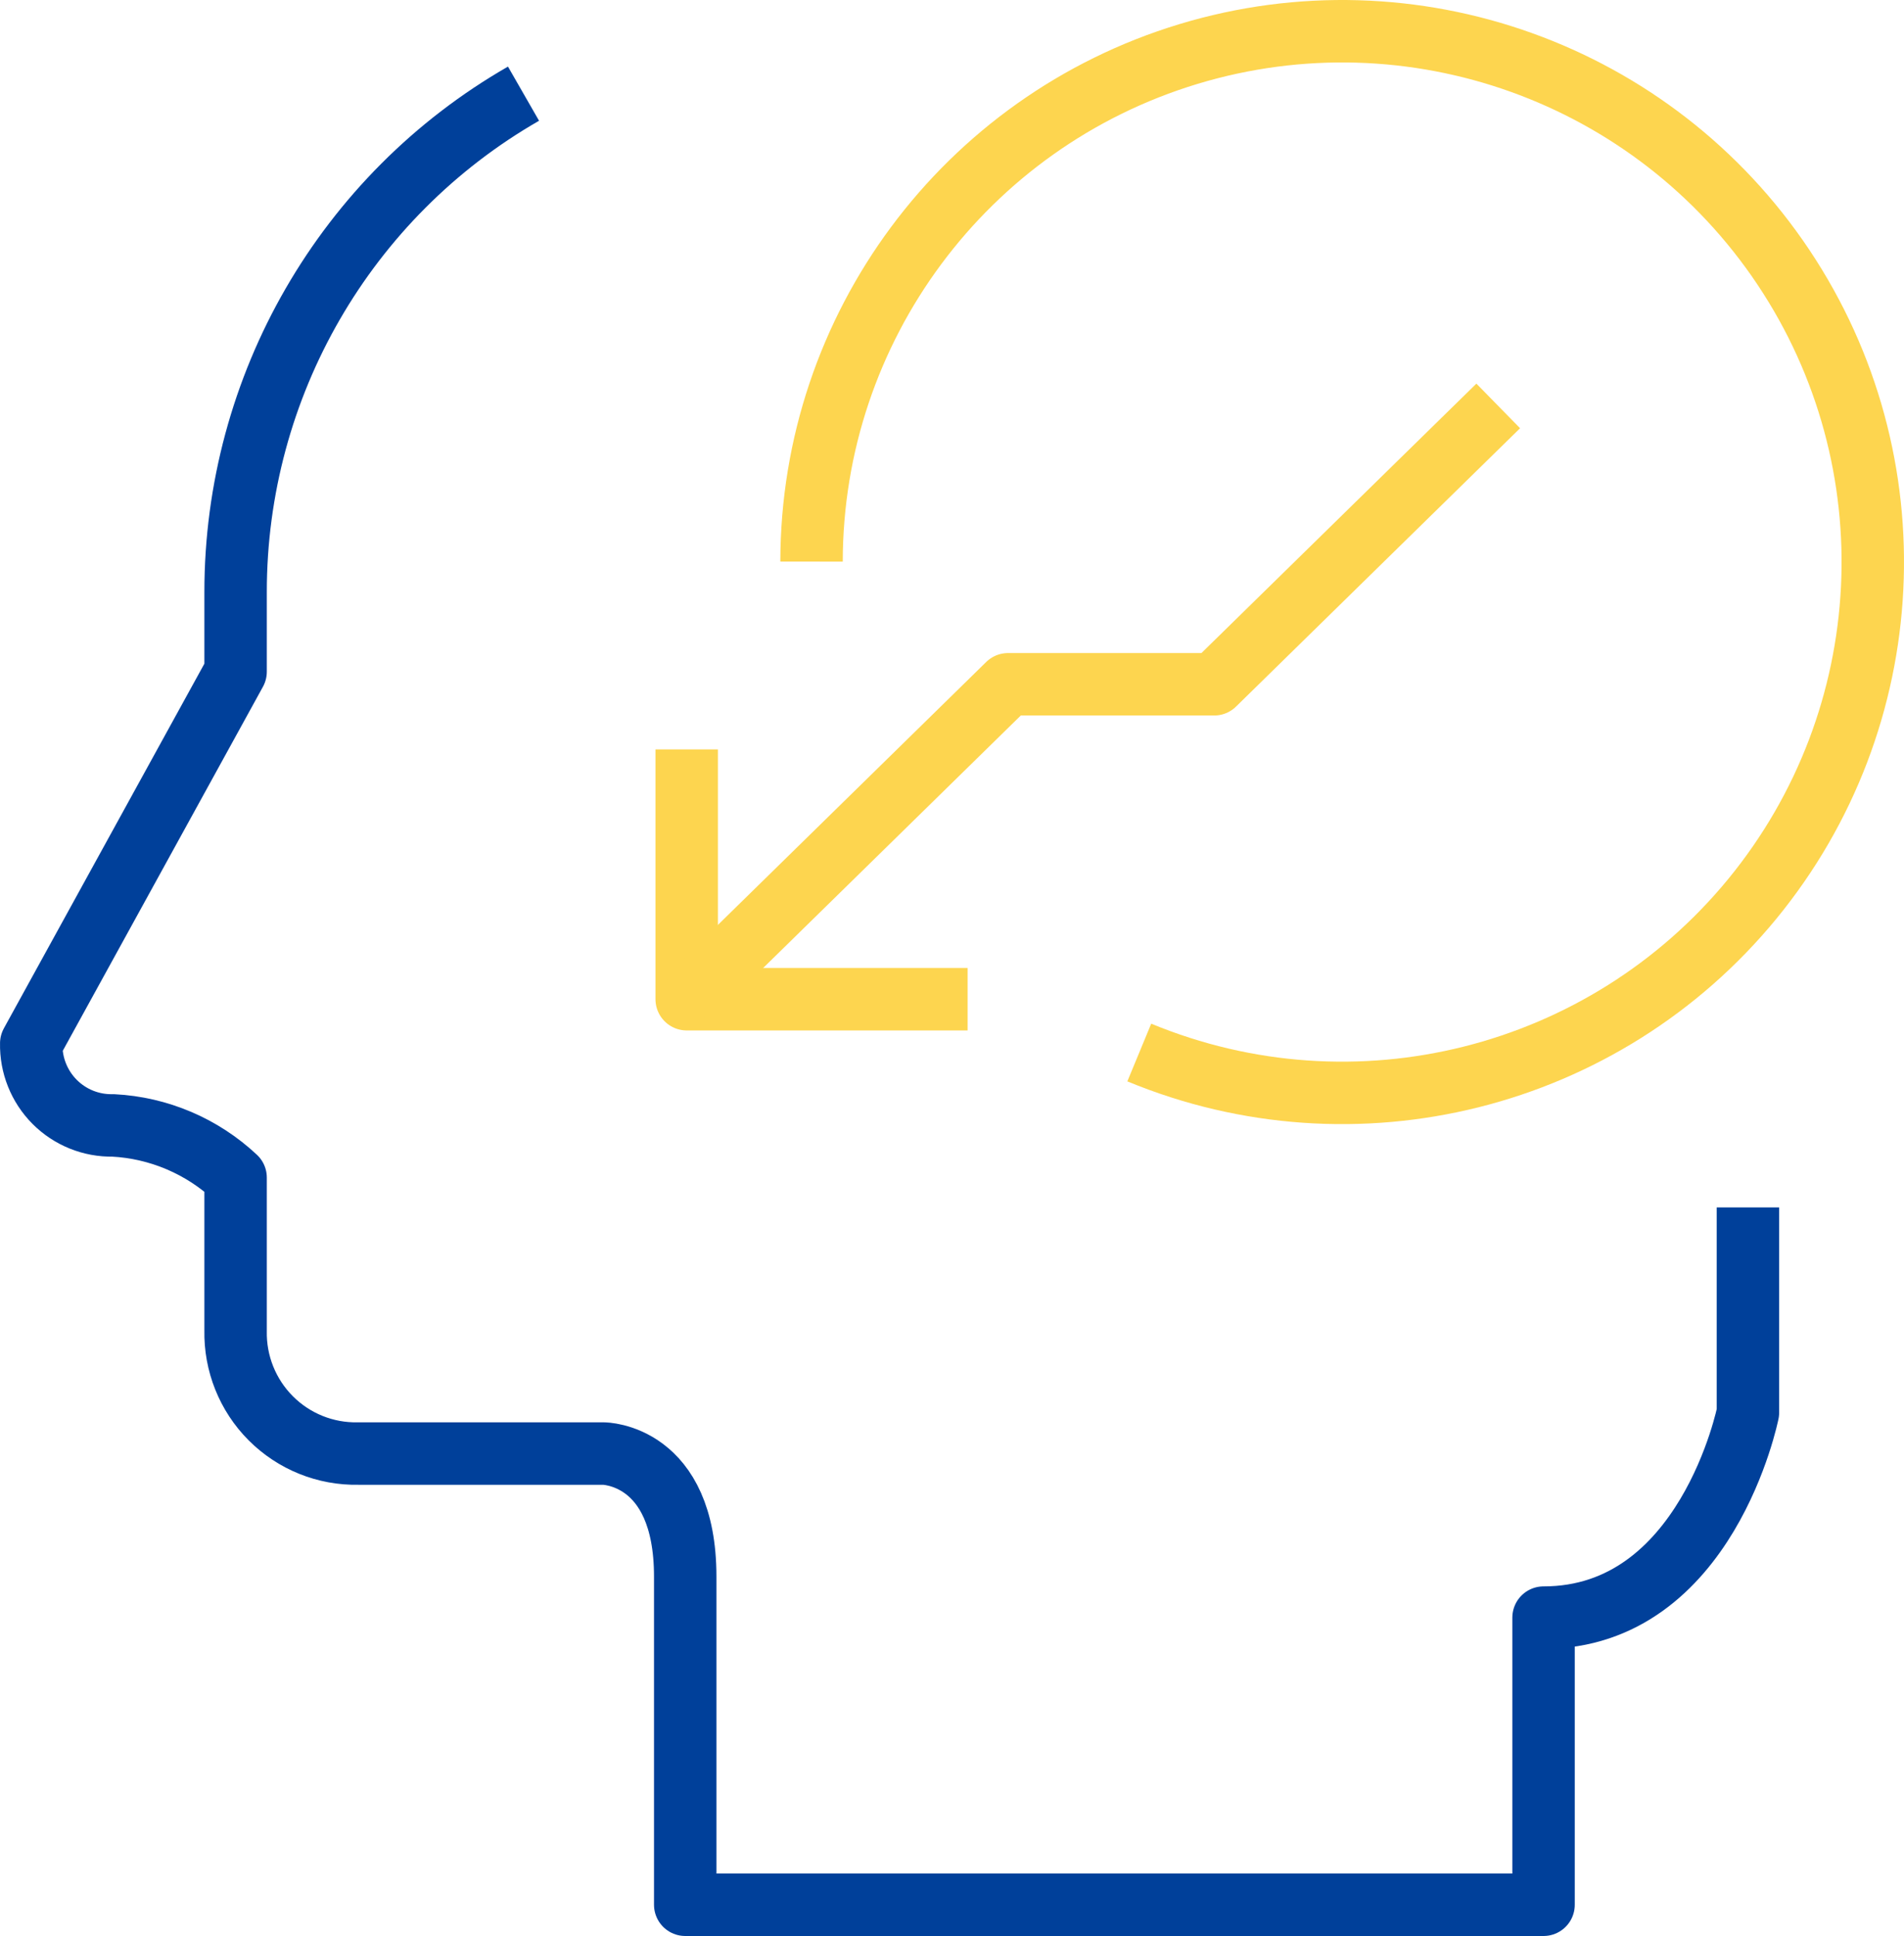 <svg xmlns="http://www.w3.org/2000/svg" xmlns:xlink="http://www.w3.org/1999/xlink" width="61px" height="62px" viewBox="0 0 61 62"><title>Group 4</title><g id="1.-Header" stroke="none" stroke-width="1" fill="none" fill-rule="evenodd" stroke-linejoin="round"><g id="DETAIL-SLU&#x17D;BY" transform="translate(-1090, -783)" stroke-width="2"><g id="Group-4" transform="translate(1091, 784)"><g id="17-Arrow-Down" transform="translate(21, 0)" stroke="#FDD54F"><path d="M4,16.985 C4.007,9.499 8.91,2.899 16.075,0.73 C23.24,-1.438 30.98,1.335 35.138,7.56 C39.295,13.785 38.89,21.997 34.142,27.784 C29.393,33.57 21.417,35.57 14.5,32.707" id="Path"></path><polyline id="Path" points="9 31 0 31 0 23"></polyline><polyline id="Path" points="0 31 10.296 20.914 16.9 20.914 26 12"></polyline></g><path d="M55,37.668 L55,44.236 C55,44.236 53.69,50.804 48.452,50.804 L48.452,60 L20.953,60 L20.953,49.491 C20.953,45.55 18.334,45.55 18.334,45.55 L10.477,45.55 C9.428,45.572 8.416,45.164 7.674,44.42 C6.932,43.676 6.526,42.661 6.548,41.609 L6.548,36.712 C5.476,35.707 4.085,35.115 2.62,35.041 C1.921,35.056 1.246,34.784 0.751,34.288 C0.257,33.792 -0.014,33.115 0.001,32.413 L6.548,20.511 L6.548,17.963 C6.545,11.368 10.065,5.276 15.772,2" id="Path" stroke="#00409A"></path></g></g></g></svg>